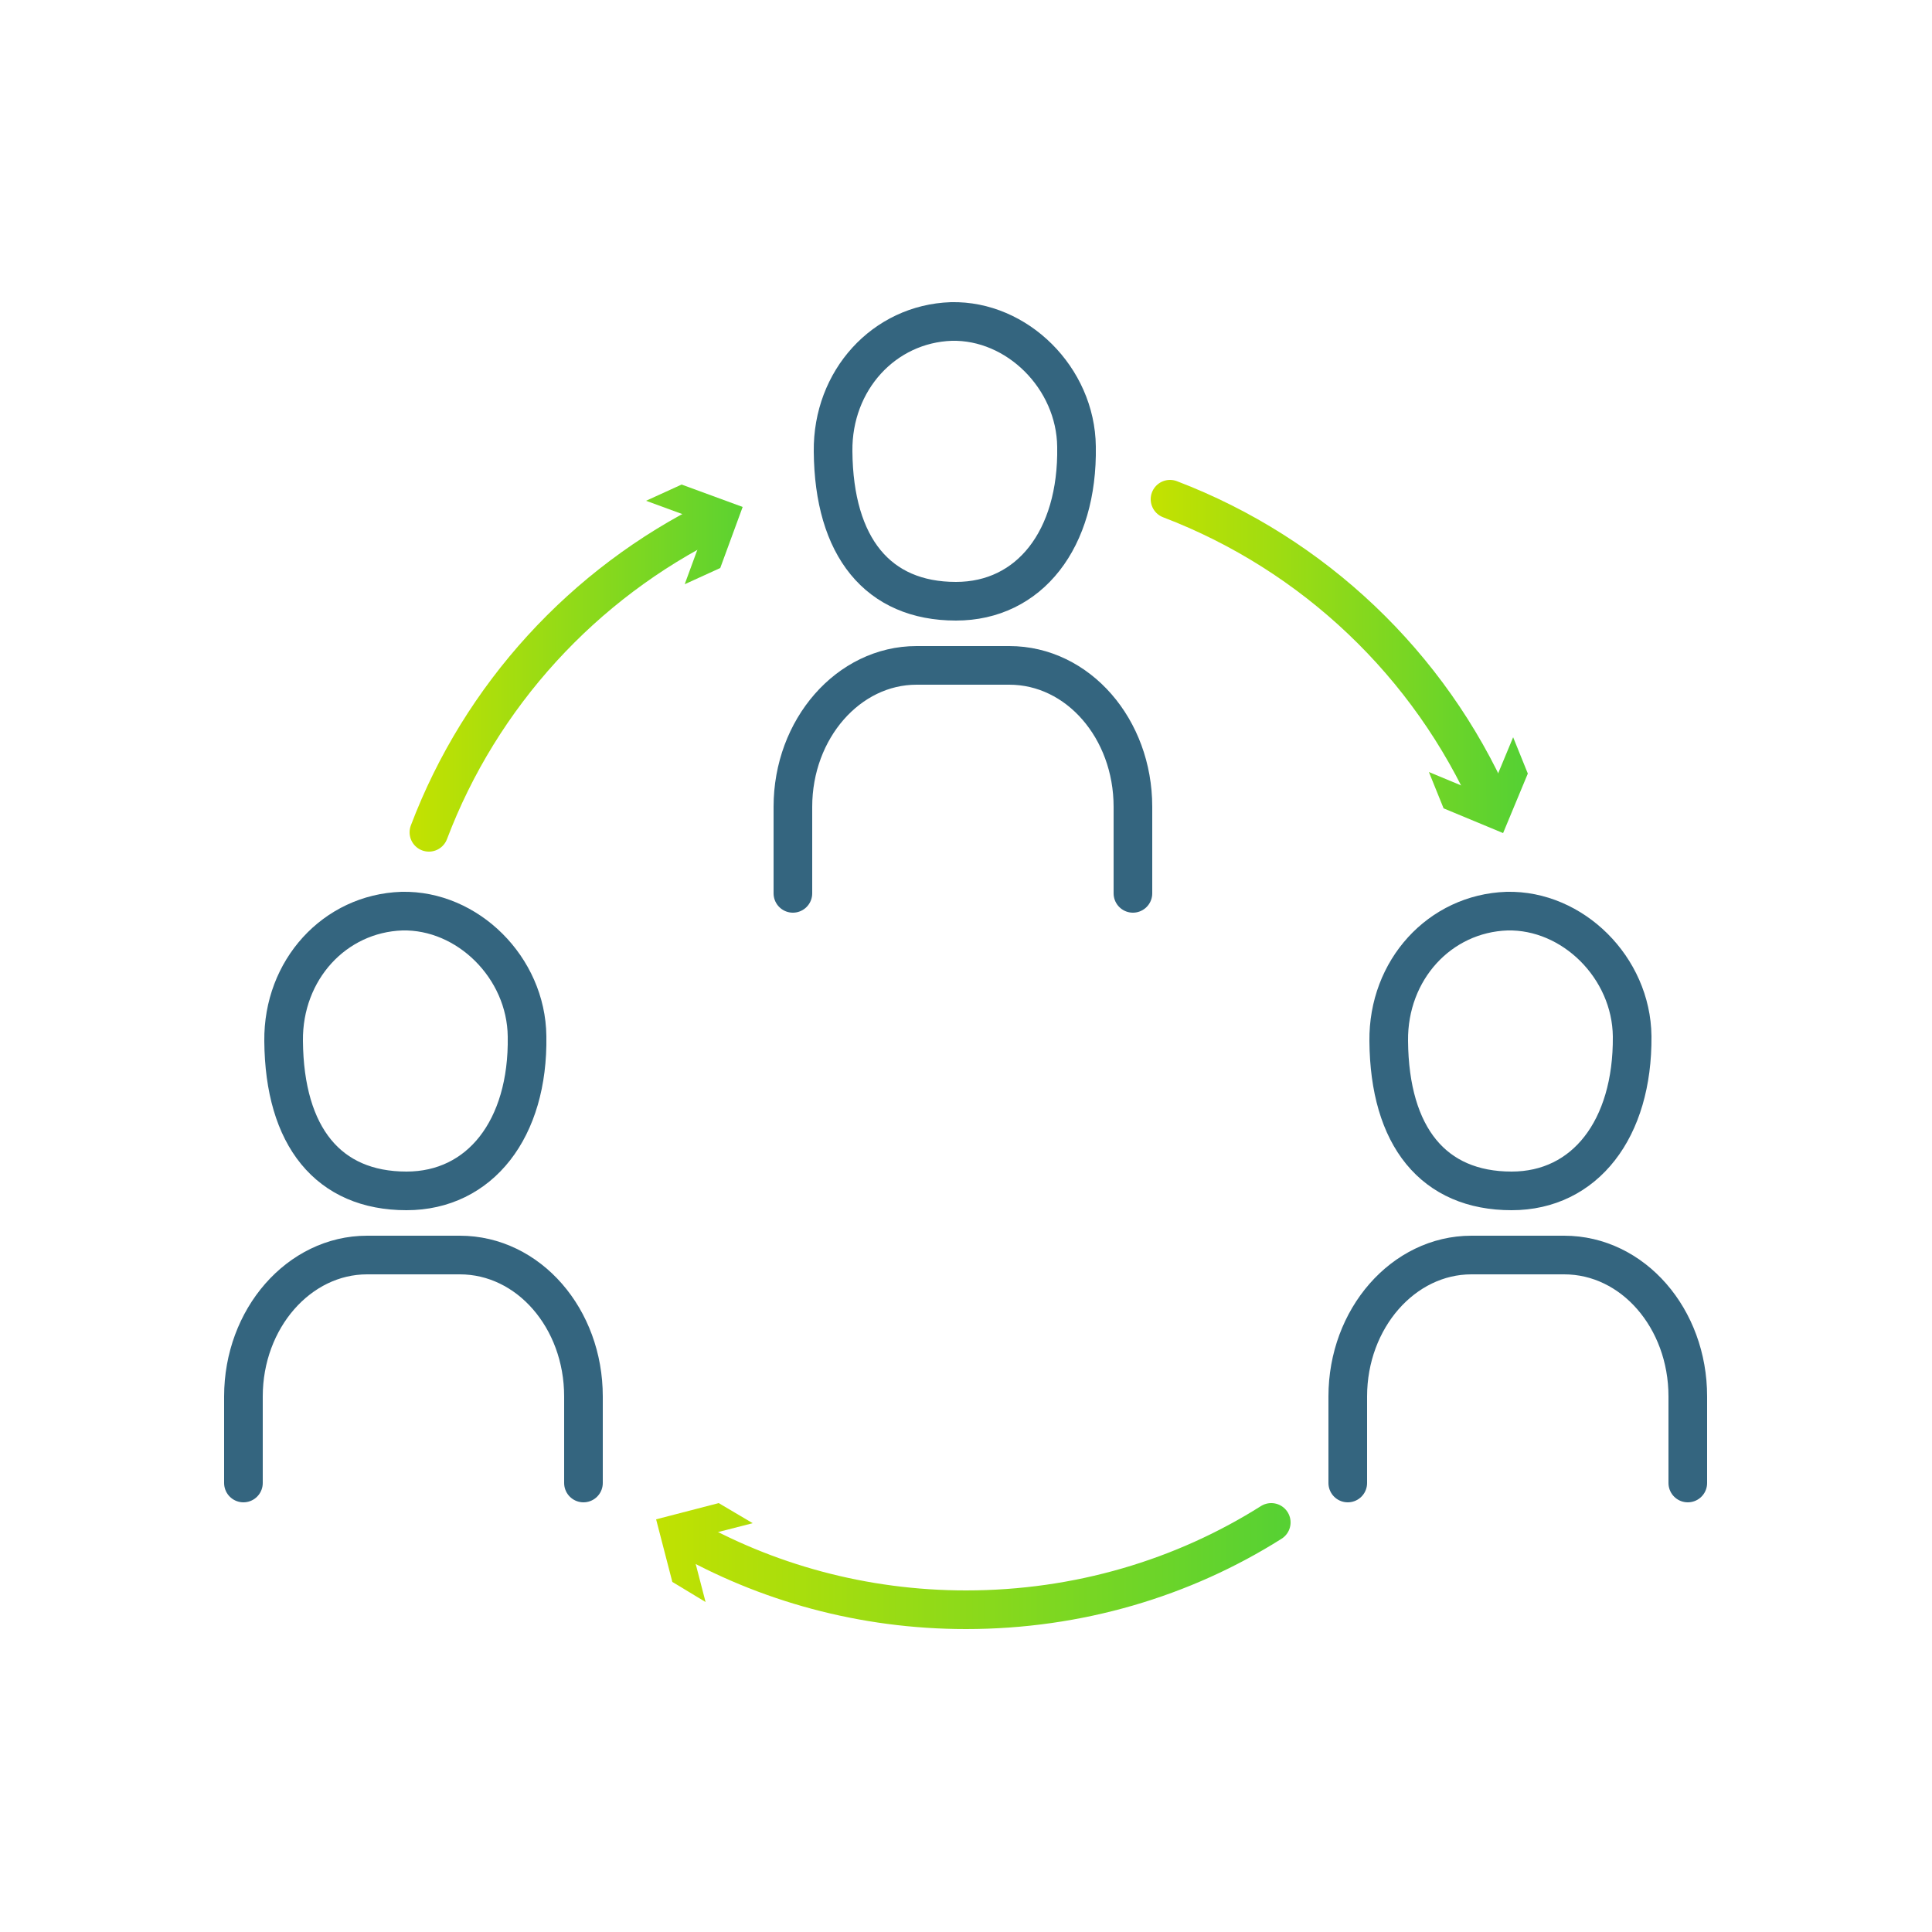 <?xml version="1.0" encoding="utf-8"?>
<!-- Generator: Adobe Illustrator 24.2.1, SVG Export Plug-In . SVG Version: 6.00 Build 0)  -->
<svg version="1.2" baseProfile="tiny" xmlns="http://www.w3.org/2000/svg" xmlns:xlink="http://www.w3.org/1999/xlink" x="0px"
	 y="0px" viewBox="0 0 250 250" overflow="visible" xml:space="preserve">
<g id="Layer_1">
	<g>
		<g>
			<linearGradient id="SVGID_5_" gradientUnits="userSpaceOnUse" x1="82.397" y1="202.667" x2="166.963" y2="202.667">
				<stop  offset="0" style="stop-color:#C4E200"/>
				<stop  offset="0.989" style="stop-color:#57D133"/>
			</linearGradient>
			<path fill="none" stroke="url(#SVGID_5_)" stroke-width="5" stroke-linecap="round" stroke-linejoin="round" d="M164.5,197
				c-11.4,7.2-25,11.3-39.5,11.3c-13.3,0-25.9-3.5-36.7-9.7"/>
			<g>
				<linearGradient id="SVGID_6_" gradientUnits="userSpaceOnUse" x1="82.397" y1="200.912" x2="166.963" y2="200.912">
					<stop  offset="0" style="stop-color:#C4E200"/>
					<stop  offset="0.989" style="stop-color:#57D133"/>
				</linearGradient>
				<polygon fill="url(#SVGID_6_)" points="97.4,197.1 89.2,199.2 91.3,207.3 87,204.7 84.9,196.6 93,194.5 				"/>
			</g>
		</g>
		<g>
			<linearGradient id="SVGID_7_" gradientUnits="userSpaceOnUse" x1="148.932" y1="84.345" x2="197.024" y2="84.345">
				<stop  offset="0" style="stop-color:#C4E200"/>
				<stop  offset="0.989" style="stop-color:#57D133"/>
			</linearGradient>
			<path fill="none" stroke="url(#SVGID_7_)" stroke-width="5" stroke-linecap="round" stroke-linejoin="round" d="M151.4,64.6
				C170,71.7,185,86,193,104.1"/>
			<g>
				<linearGradient id="SVGID_8_" gradientUnits="userSpaceOnUse" x1="148.932" y1="101.599" x2="197.024" y2="101.599">
					<stop  offset="0" style="stop-color:#C4E200"/>
					<stop  offset="0.989" style="stop-color:#57D133"/>
				</linearGradient>
				<polygon fill="url(#SVGID_8_)" points="184.9,99.9 192.6,103.1 195.8,95.4 197.7,100.1 194.5,107.8 186.8,104.6 				"/>
			</g>
		</g>
		<g>
			<linearGradient id="SVGID_9_" gradientUnits="userSpaceOnUse" x1="53.002" y1="87.49" x2="98.582" y2="87.49">
				<stop  offset="0" style="stop-color:#C4E200"/>
				<stop  offset="0.989" style="stop-color:#57D133"/>
			</linearGradient>
			<path fill="none" stroke="url(#SVGID_9_)" stroke-width="5" stroke-linecap="round" stroke-linejoin="round" d="M55.5,107.7
				c6.7-17.7,20-32.2,36.9-40.5"/>
			<g>
				<linearGradient id="SVGID_10_" gradientUnits="userSpaceOnUse" x1="53.002" y1="69.121" x2="98.582" y2="69.121">
					<stop  offset="0" style="stop-color:#C4E200"/>
					<stop  offset="0.989" style="stop-color:#57D133"/>
				</linearGradient>
				<polygon fill="url(#SVGID_10_)" points="88.6,75.6 91.5,67.7 83.6,64.8 88.2,62.7 96.1,65.6 93.2,73.5 				"/>
			</g>
		</g>
		<g>
			<path fill="none" stroke="#34657F" stroke-width="5" stroke-linecap="round" stroke-linejoin="round" stroke-miterlimit="10" d="
				M123.7,77.8c-10.1,0-15.8-7-15.9-19.4c-0.1-9.2,6.6-16.5,15.3-16.8c8.5-0.2,16.1,7.3,16.2,16.2C139.5,69.8,133.2,77.8,123.7,77.8
				z"/>
			<path fill="none" stroke="#34657F" stroke-width="5" stroke-linecap="round" stroke-linejoin="round" stroke-miterlimit="10" d="
				M102.6,115.6v-11.2c0-10.1,7.2-18.3,16-18.3h12c8.9,0,16,8.2,16,18.3v11.2"/>
		</g>
		<g>
			<path fill="none" stroke="#34657F" stroke-width="5" stroke-linecap="round" stroke-linejoin="round" stroke-miterlimit="10" d="
				M52.6,154.1c-10.1,0-15.8-7-15.9-19.4c-0.1-9.2,6.6-16.5,15.3-16.8c8.5-0.2,16.1,7.3,16.2,16.2C68.4,146.1,62.1,154.1,52.6,154.1
				z"/>
			<path fill="none" stroke="#34657F" stroke-width="5" stroke-linecap="round" stroke-linejoin="round" stroke-miterlimit="10" d="
				M31.5,191.9v-11.2c0-10.1,7.2-18.3,16-18.3h12c8.9,0,16,8.2,16,18.3v11.2"/>
		</g>
		<g>
			<path fill="none" stroke="#34657F" stroke-width="5" stroke-linecap="round" stroke-linejoin="round" stroke-miterlimit="10" d="
				M195.6,154.1c-10.1,0-15.8-7-15.9-19.4c-0.1-9.2,6.6-16.5,15.3-16.8c8.5-0.2,16.1,7.3,16.2,16.2
				C211.3,146.1,205.1,154.1,195.6,154.1z"/>
			<path fill="none" stroke="#34657F" stroke-width="5" stroke-linecap="round" stroke-linejoin="round" stroke-miterlimit="10" d="
				M174.4,191.9v-11.2c0-10.1,7.2-18.3,16-18.3h12c8.9,0,16,8.2,16,18.3v11.2"/>
		</g>
	</g>
</g>
<g id="Layer_3">
</g>
<g id="Layer_2">
</g>
<g id="Isolation_Mode">
</g>
<g id="Cursor">
</g>
</svg>
